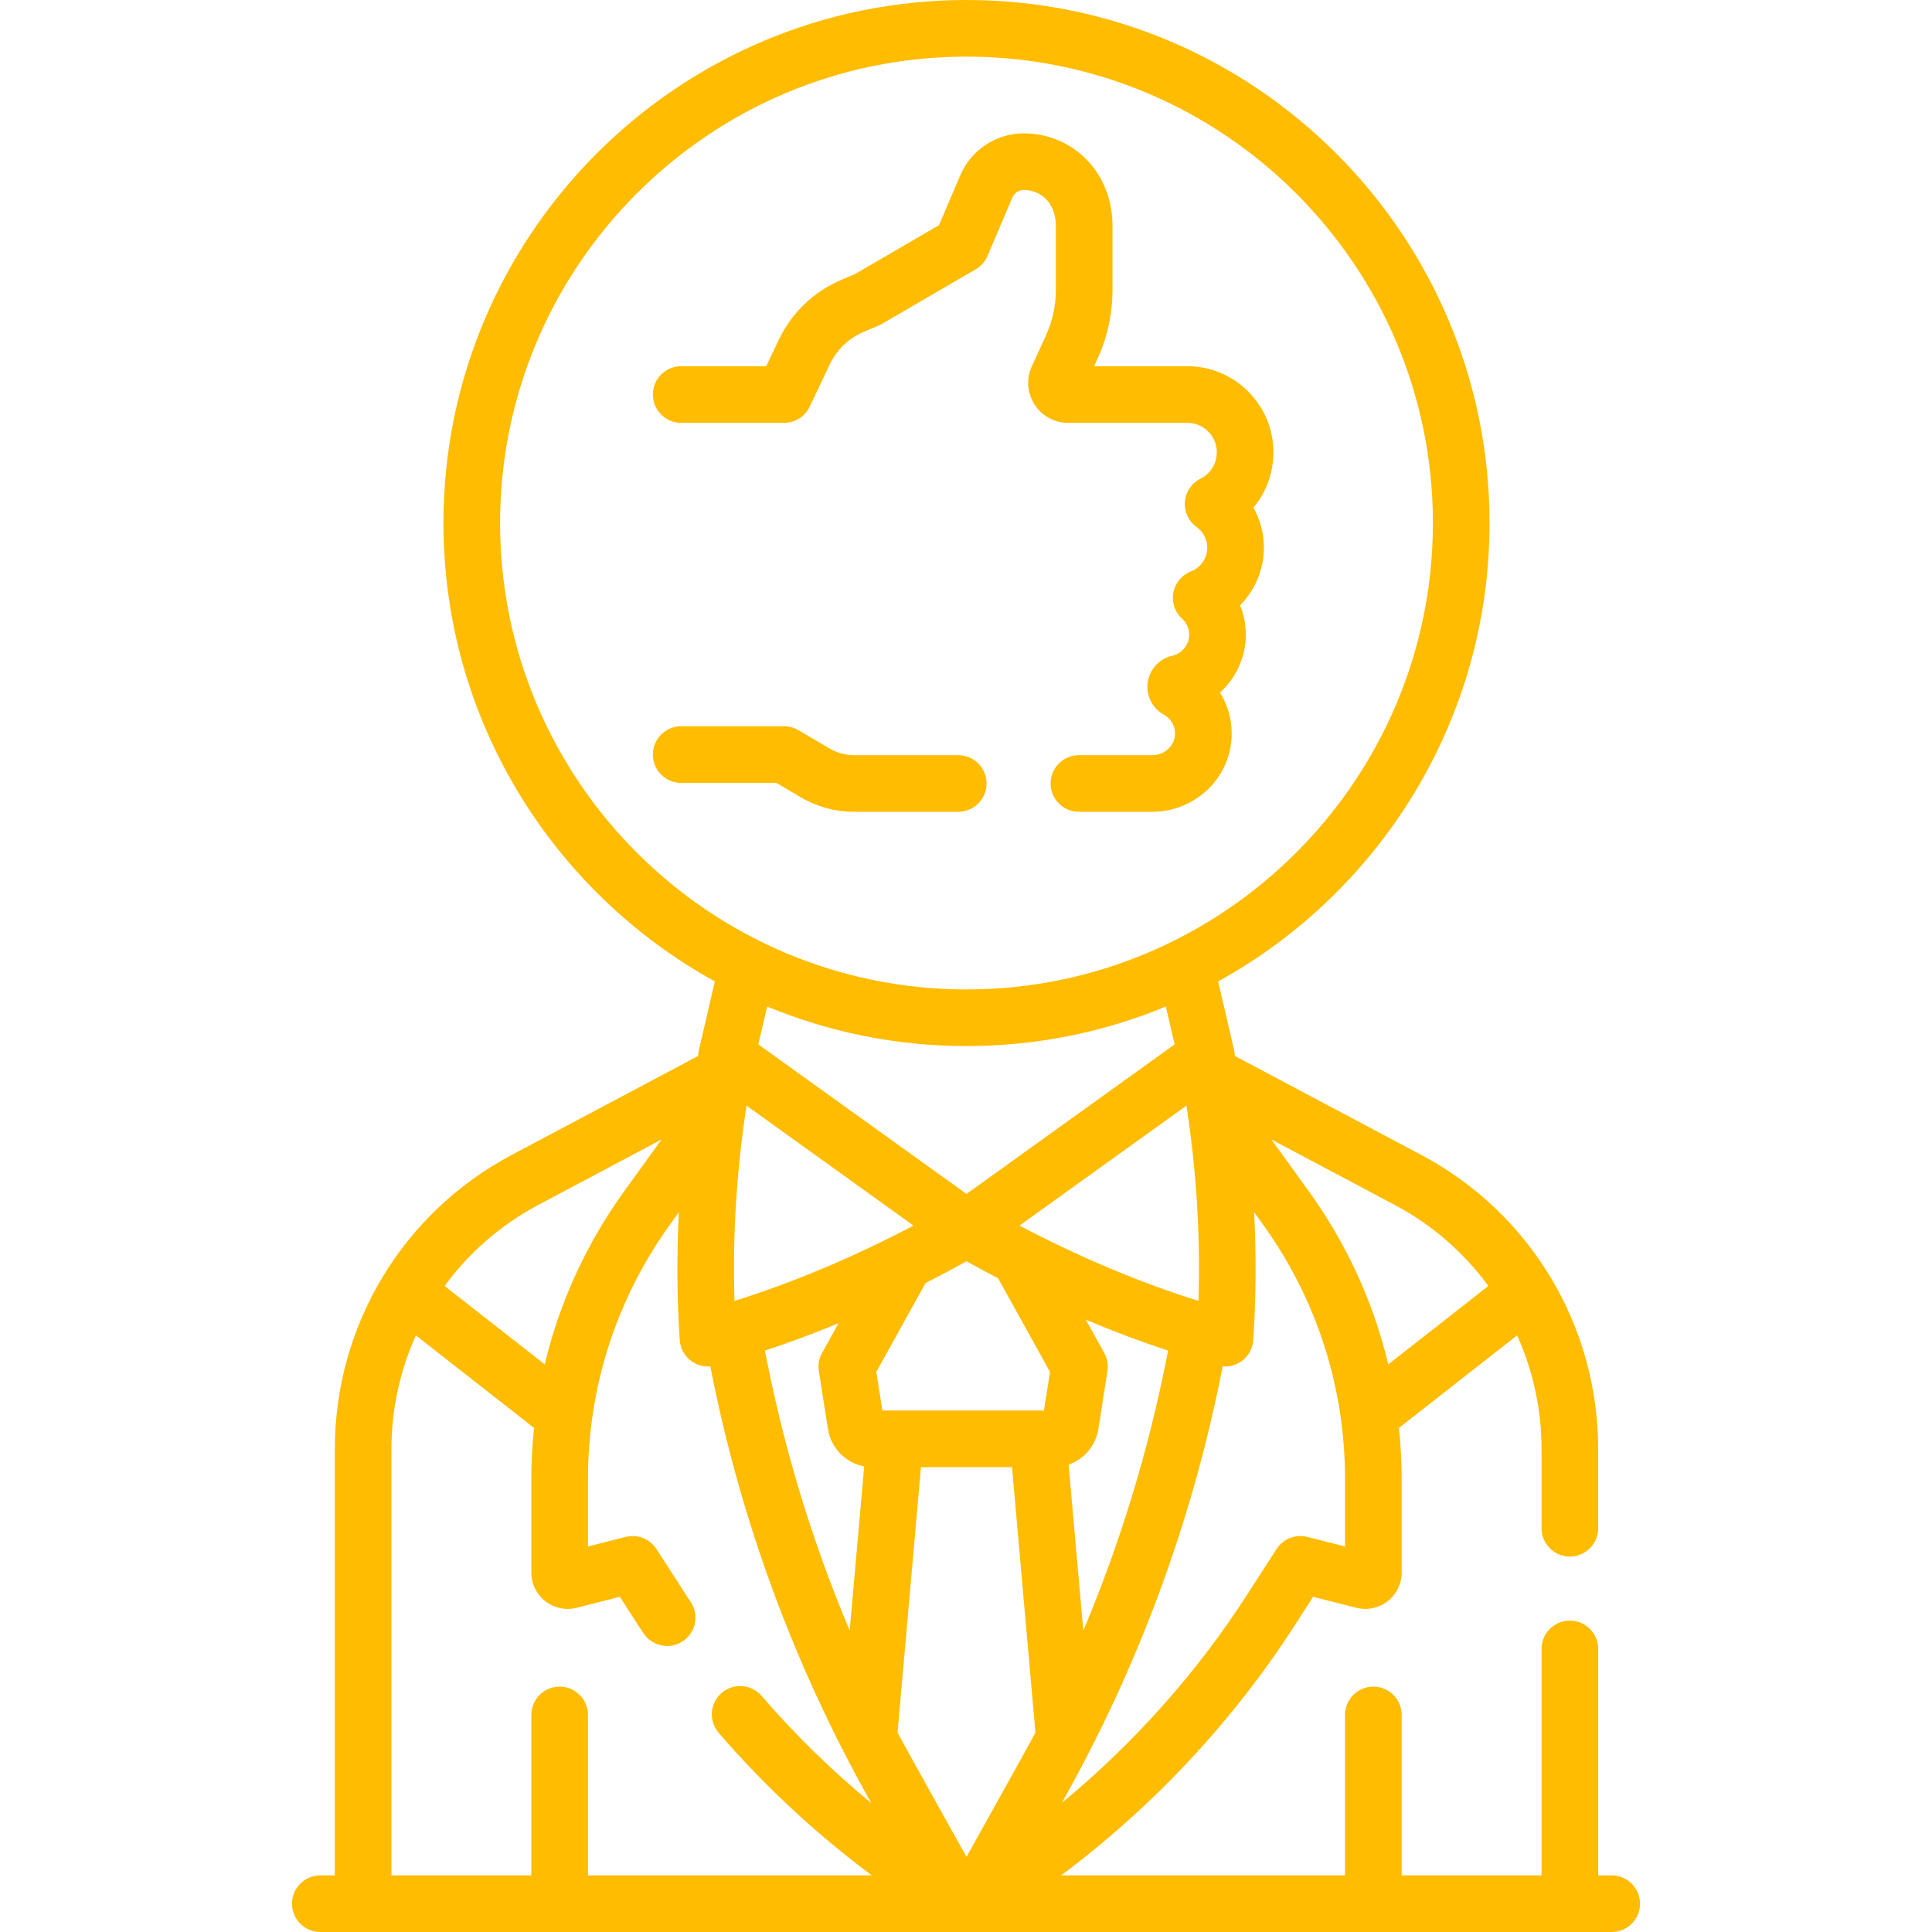 <svg fill="#ffbc00" id="Capa_1" enable-background="new 0 0 511.752 511.752" height="512" viewBox="0 0 511.752 511.752" width="512" xmlns="http://www.w3.org/2000/svg"><g><path d="m180.438 112.001h27.261c2.896 0 5.532-1.667 6.774-4.282l5.345-11.252c1.823-3.837 4.98-6.864 8.891-8.526l4.069-1.729c.289-.122.569-.263.84-.421l24.82-14.451c1.396-.813 2.492-2.055 3.125-3.541l6.591-15.464c.522-1.224 1.718-2.015 3.08-2.015 3.341 0 6.32 1.997 7.591 5.087.566 1.377.853 2.83.853 4.318v17.062c0 4.186-.882 8.24-2.622 12.049l-3.748 8.204c-1.502 3.287-1.232 7.065.722 10.106 1.954 3.04 5.278 4.855 8.892 4.855h31.575c4.307 0 7.81 3.504 7.81 7.811 0 2.978-1.659 5.656-4.329 6.991-2.351 1.176-3.916 3.496-4.123 6.116-.208 2.621.972 5.158 3.109 6.689 1.792 1.283 2.819 3.276 2.819 5.469 0 2.758-1.73 5.277-4.305 6.271-2.424.936-4.192 3.059-4.671 5.613s.397 5.174 2.317 6.925c1.204 1.099 1.867 2.599 1.867 4.227 0 2.664-1.884 5.013-4.479 5.583-3.821.84-6.594 4.292-6.594 8.234 0 3.058 1.669 5.881 4.367 7.375 1.793.988 2.929 2.866 2.965 4.902.026 1.48-.55 2.897-1.625 3.991-1.145 1.165-2.74 1.833-4.376 1.833h-19.467c-4.142 0-7.5 3.357-7.5 7.5s3.358 7.5 7.5 7.5h19.467c5.635 0 11.13-2.304 15.077-6.321 3.917-3.987 6.021-9.232 5.922-14.769-.067-3.766-1.167-7.382-3.085-10.494 4.218-3.842 6.829-9.37 6.829-15.335 0-2.685-.526-5.32-1.515-7.765 3.942-4.001 6.308-9.474 6.308-15.271 0-3.761-.984-7.411-2.781-10.616 3.377-4.022 5.304-9.162 5.304-14.649 0-12.578-10.232-22.811-22.81-22.811h-24.681l.883-1.934c2.639-5.779 3.978-11.93 3.978-18.281v-17.06c0-3.454-.666-6.826-1.98-10.022-3.593-8.737-12.018-14.383-21.497-14.383-7.35 0-13.963 4.369-16.846 11.133l-5.616 13.176-22.261 12.961-3.636 1.546c-7.289 3.097-13.175 8.742-16.573 15.896l-3.311 6.97h-22.52c-4.142 0-7.5 3.357-7.5 7.5s3.358 7.499 7.5 7.499z"/><path d="m261.321 207.532c0-4.143-3.358-7.5-7.5-7.5h-27.572c-2.308 0-4.579-.62-6.565-1.793l-8.172-4.824c-1.155-.682-2.471-1.041-3.813-1.041h-27.261c-4.142 0-7.5 3.357-7.5 7.5s3.358 7.5 7.5 7.5h25.212l6.408 3.783c4.295 2.535 9.202 3.875 14.19 3.875h27.572c4.143 0 7.501-3.357 7.501-7.5z"/><path d="m426.907 496.752h-3.579v-59.983c0-4.143-3.358-7.5-7.5-7.5s-7.5 3.357-7.5 7.5v59.983h-37.054v-42.496c0-4.143-3.358-7.5-7.5-7.5s-7.5 3.357-7.5 7.5v42.496h-75.185c24.326-18.181 45.492-40.796 61.896-66.273l4.837-7.513 11.451 2.908c2.9.735 5.921.104 8.284-1.734 2.362-1.838 3.717-4.608 3.717-7.602v-24.764c0-4.552-.255-9.067-.716-13.542l31.3-24.513c4.192 9.298 6.469 19.528 6.469 30.124v20.963c0 4.143 3.358 7.5 7.5 7.5s7.5-3.357 7.5-7.5v-20.963c0-32.72-17.953-62.577-46.852-77.921l-49.4-26.229c-.009-.521-.069-1.048-.192-1.575l-4.218-18.156c42.813-23.598 71.885-69.175 71.885-121.419 0-76.393-62.15-138.543-138.543-138.543s-138.542 62.15-138.542 138.543c0 52.244 29.072 97.822 71.885 121.419l-4.218 18.156c-.123.528-.183 1.055-.192 1.576l-49.4 26.228c-28.899 15.343-46.852 45.2-46.852 77.921v112.909h-3.842c-4.142 0-7.5 3.357-7.5 7.5s3.358 7.5 7.5 7.5h342.062c4.142 0 7.5-3.357 7.5-7.5s-3.359-7.5-7.501-7.5zm-170.9-162.663c2.788 1.55 5.577 3.048 8.366 4.5l13.754 24.808-1.605 10.229h-39.497c-.027 0-.055 0-.082 0h-3.219l-1.605-10.229 13.047-23.533c3.614-1.844 7.228-3.767 10.841-5.775zm-12.057 54.537h24.114l6.208 70.291c-1.907 3.672-18.265 32.925-18.265 32.925s-16.358-29.253-18.265-32.925zm42.996 43.295-3.883-43.969c4.079-1.416 7.173-4.961 7.879-9.459l2.404-15.316c.259-1.65-.04-3.339-.85-4.8l-4.891-8.822c7.296 3.084 14.569 5.82 21.799 8.2l-.469 2.364c-4.896 24.696-12.267 48.717-21.989 71.802zm27.317-139.052c2.666 17.207 3.737 34.529 3.197 51.721-15.613-4.895-31.492-11.578-47.415-19.955zm-119.708 51.722c-.54-17.191.531-34.514 3.197-51.722l44.217 31.766c-15.922 8.377-31.802 15.06-47.414 19.956zm27.561 5.913-4.365 7.873c-.81 1.461-1.109 3.149-.85 4.8l2.404 15.315c.803 5.115 4.688 9.006 9.606 9.925l-3.842 43.504c-9.722-23.085-17.093-47.105-21.989-71.802l-.469-2.364c6.472-2.13 12.979-4.556 19.505-7.251zm134.158 59.133-9.99-2.538c-3.123-.79-6.406.499-8.152 3.209l-7.759 12.05c-13.35 20.732-30.047 39.451-49.121 55.2l.197-.352c20.05-35.644 34.248-74.057 42.199-114.171l.222-1.118c.206.017.412.041.618.041 1.547 0 3.074-.479 4.359-1.396 1.83-1.308 2.978-3.367 3.125-5.611.739-11.235.797-22.539.223-33.85l2.209 3.057c14.308 19.804 21.871 43.186 21.871 67.617v17.862zm37.965-69.003-26.514 20.765c-3.923-16.457-11.052-32.033-21.162-46.027l-9.787-13.546 32.667 17.344c9.979 5.299 18.38 12.69 24.796 21.464zm-261.774-202.091c0-68.122 55.421-123.543 123.542-123.543s123.543 55.421 123.543 123.543-55.421 123.543-123.542 123.543-123.543-55.421-123.543-123.543zm123.542 138.543c18.689 0 36.522-3.728 52.805-10.466l2.329 10.023-55.133 39.608-55.133-39.608 2.329-10.023c16.282 6.738 34.114 10.466 52.803 10.466zm-113.434 42.084 32.665-17.342-9.785 13.544c-10.111 13.994-17.24 29.57-21.162 46.027l-26.514-20.766c6.414-8.774 14.815-16.164 24.796-21.463zm-38.885 64.673c0-10.596 2.278-20.826 6.469-30.124l31.3 24.513c-.461 4.475-.716 8.99-.716 13.542v24.764c0 2.993 1.355 5.764 3.717 7.602 2.363 1.839 5.383 2.47 8.286 1.734l11.448-2.908 4.84 7.519c.288.446.583.888.879 1.328l.534.801c1.441 2.191 3.833 3.38 6.273 3.38 1.415 0 2.845-.399 4.115-1.235 3.46-2.275 4.421-6.927 2.145-10.387l-.607-.911c-.246-.367-.493-.734-.729-1.102l-7.759-12.051c-1.746-2.71-5.029-3.999-8.152-3.209l-9.99 2.538v-17.862c0-24.433 7.563-47.814 21.871-67.617l2.21-3.059c-.574 11.312-.518 22.616.221 33.852.148 2.244 1.295 4.304 3.125 5.611 1.286.918 2.812 1.396 4.359 1.396.206 0 .412-.024.618-.041l.222 1.118c7.951 40.114 22.149 78.527 42.199 114.171l.231.412c-10.456-8.612-20.178-18.112-29.073-28.418-2.707-3.135-7.442-3.483-10.578-.777s-3.484 7.442-.777 10.578c12.134 14.059 25.723 26.697 40.546 37.751h-75.173v-42.496c0-4.143-3.358-7.5-7.5-7.5s-7.5 3.357-7.5 7.5v42.496h-37.053v-112.909z"/></g></svg>